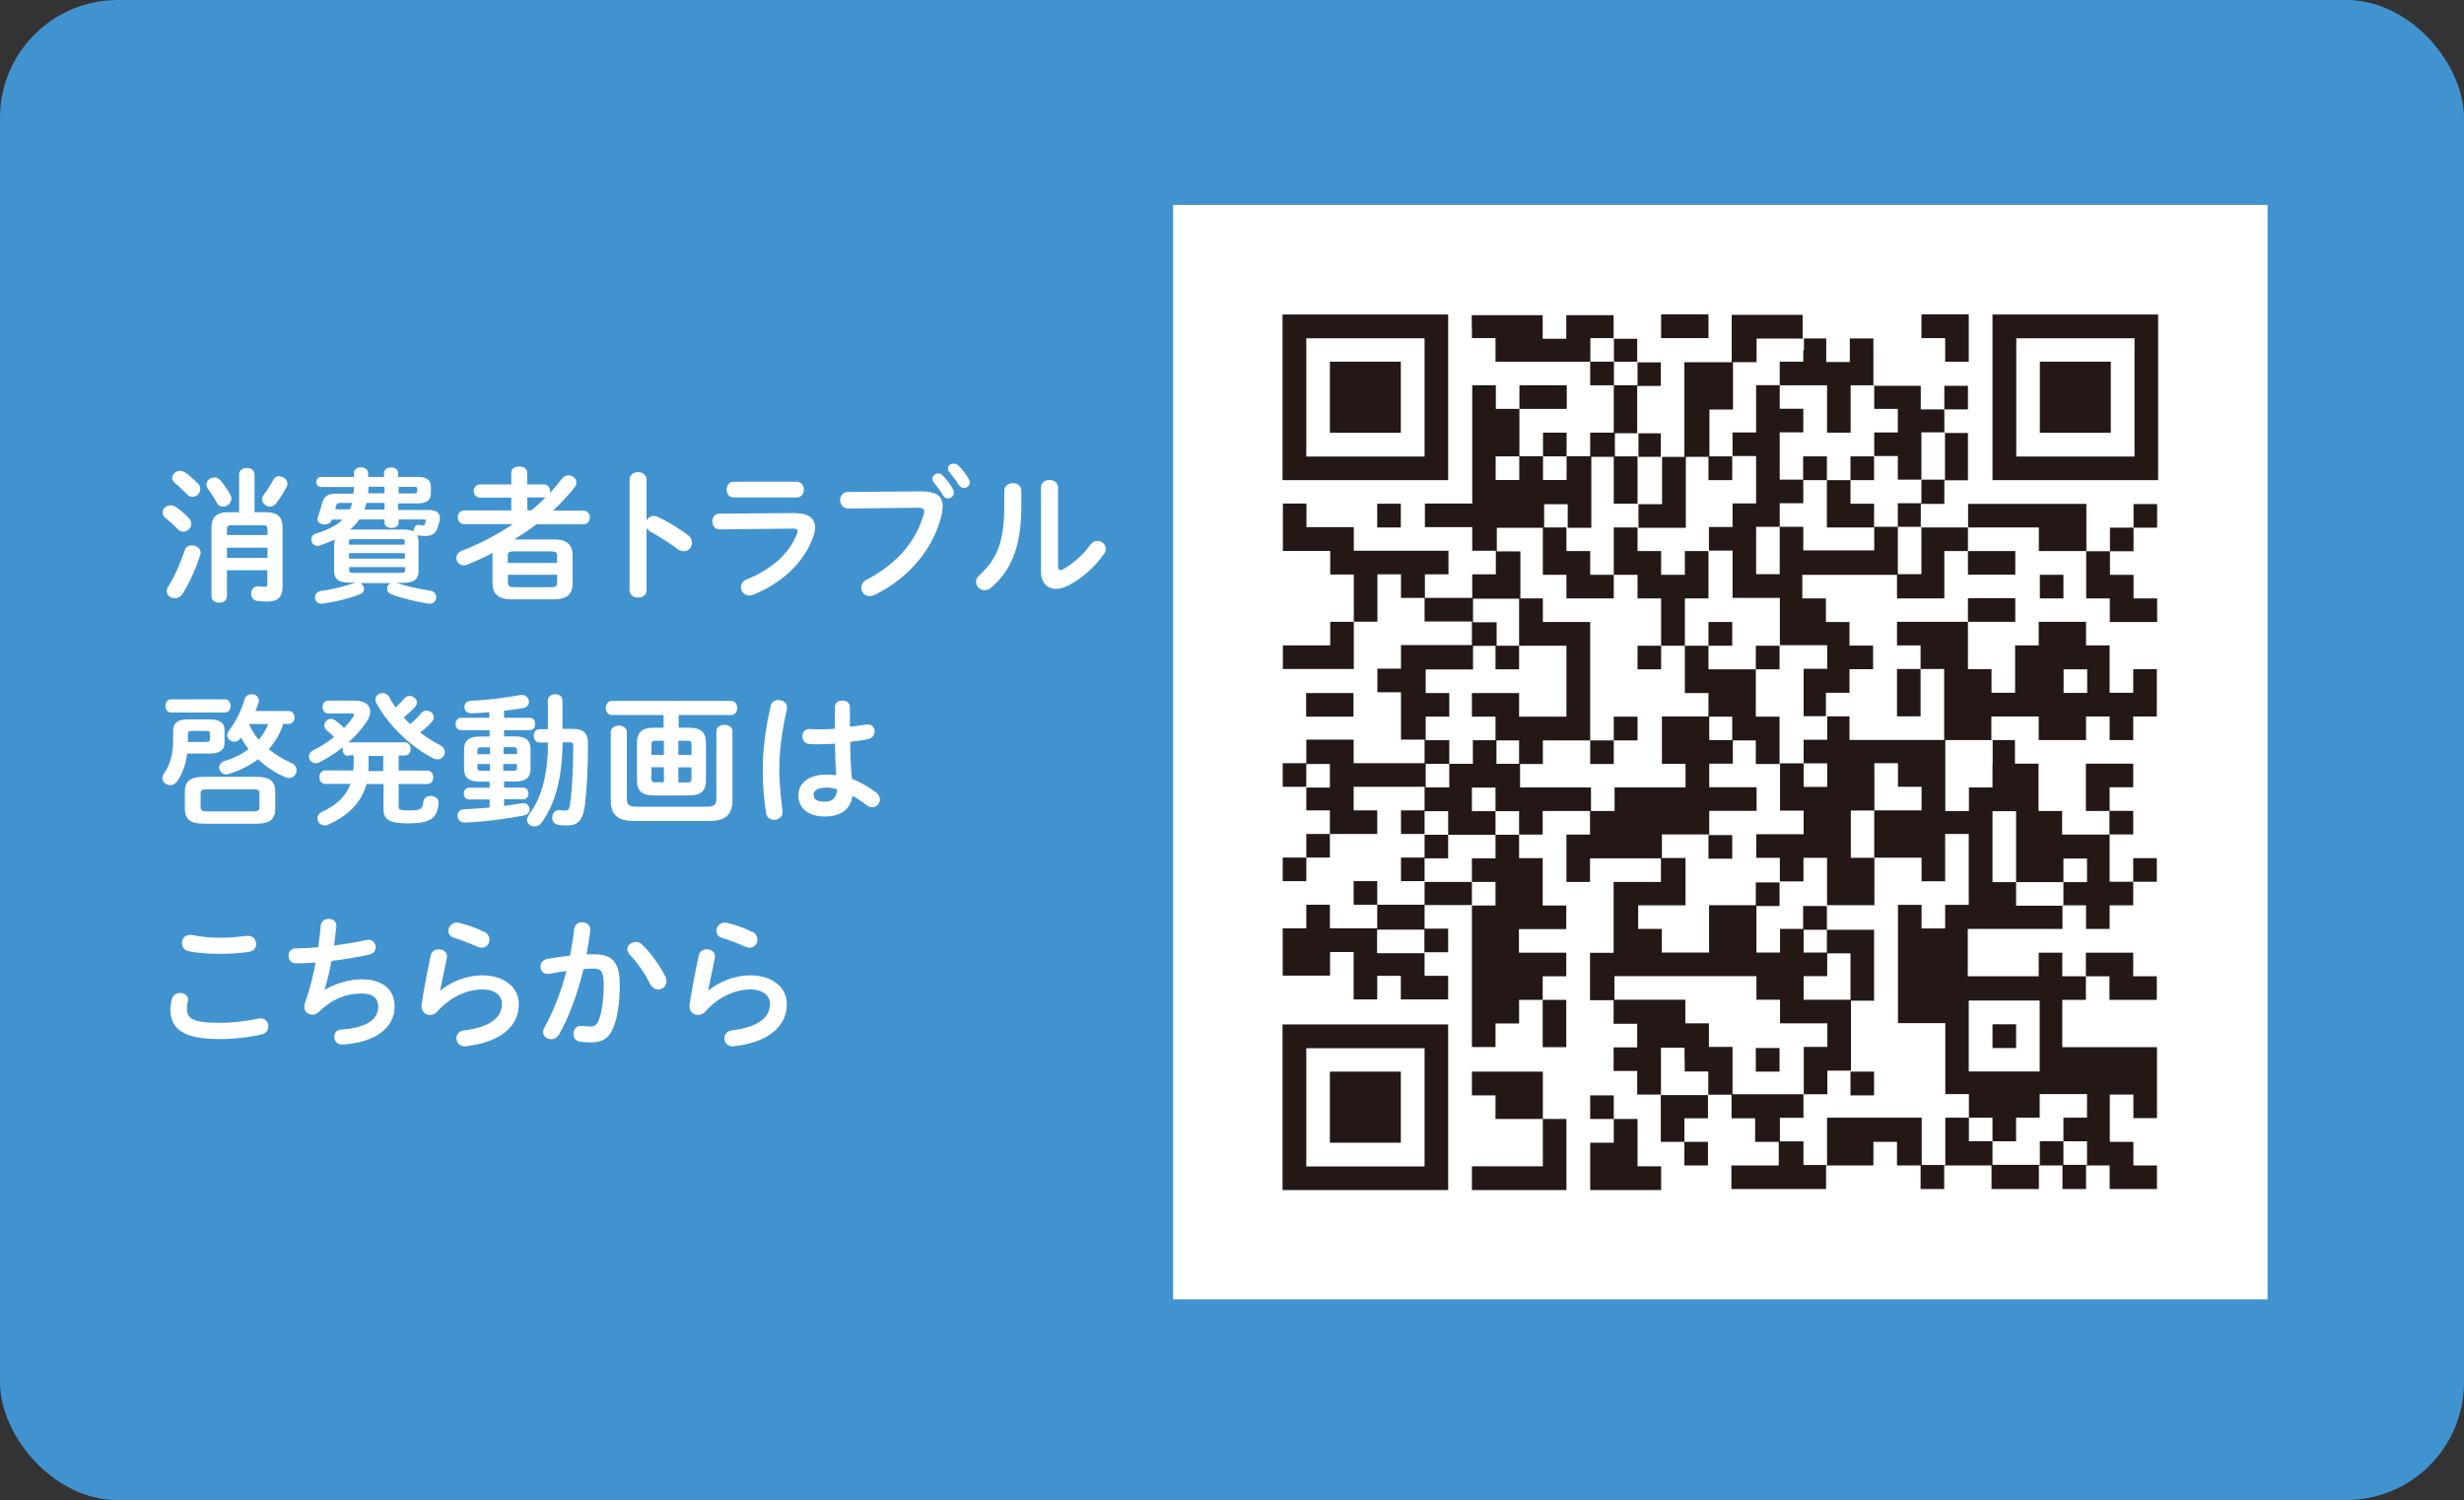 <?xml version="1.0" encoding="UTF-8"?>
<svg id="_レイヤー_2" data-name="レイヤー 2" xmlns="http://www.w3.org/2000/svg" viewBox="0 0 153.54 93.48">
  <rect x="0" y="0" width="153.54" height="93.48" fill="#333333" stroke="none"/>
  <defs>
    <style>
      .cls-1 {
        fill: #fff;
      }

      .cls-2 {
        fill: #231815;
      }

      .cls-3 {
        fill: #4193d0;
      }
    </style>
  </defs>
  <g id="_レイヤー_1-2" data-name="レイヤー 1">
    <rect class="cls-3" width="153.54" height="93.48" rx="7.34" ry="7.34"/>
    <g>
      <rect class="cls-1" x="73.1" y="12.77" width="68.2" height="68.2"/>
      <g>
        <path class="cls-2" d="m79.92,24.76v5.16h10.32v-10.32h-10.32v5.16h0Zm8.85,0v3.69h-7.37v-7.37h7.37v3.69h0Z"/>
        <path class="cls-2" d="m91.72,20.33v.74h1.47v1.47h5.9v1.47h1.47v2.95h-1.47v1.47h-1.47v-1.47h-1.47v1.47h-1.47v-2.95h2.95v-1.47h-2.95v1.47h-1.47v-1.47h-1.47v7.37h-2.95v1.47h2.95v1.47h1.47v1.47h-1.47v1.47h-2.95v-1.47h1.47v-1.47h-5.9v-1.47h-2.95v-1.47h-1.47v2.95h2.95v1.47h1.47v2.95h-1.47v1.47h-2.95v1.47h4.42v-2.95h1.47v-2.95h1.47v1.47h1.47v1.47h2.95v1.47h-4.42v1.47h-1.47v1.47h1.47v2.95h1.47v1.47h-4.42v-1.47h-2.95v1.47h-1.47v1.47h1.47v1.47h1.47v1.47h-1.47v1.47h-1.47v1.47h1.47v-1.47h1.47v-1.47h2.95v-1.47h-1.47v-1.47h4.42v1.47h-1.47v1.47h1.47v1.47h-1.47v1.47h1.47v1.47h-2.95v-1.47h-1.47v1.47h1.47v1.47h-2.95v-1.47h-1.47v1.47h-1.47v2.95h2.95v-1.47h1.47v2.95h1.47v-1.47h1.47v1.47h2.95v-1.47h-1.47v-1.47h1.47v-1.47h-1.47v-1.47h2.95v8.85h1.47v-1.47h1.47v-1.47h1.47v2.95h1.47v-2.95h-1.47v-1.47h1.47v-1.47h-2.95v-1.47h2.95v-1.47h-1.47v-2.95h-1.47v-1.47h1.47v-1.47h2.95v1.47h-1.47v2.95h1.47v-1.47h4.42v1.47h-2.95v4.42h-1.47v2.95h1.47v1.47h1.47v1.47h-1.47v1.47h1.47v1.47h1.47v2.95h1.47v1.47h1.47v-1.47h-1.47v-1.47h1.47v-1.47h1.47v1.47h1.47v1.47h1.47v1.47h-2.95v1.47h5.9v-1.47h2.95v-1.47h1.47v1.47h1.47v1.47h1.47v-1.47h2.95v1.47h2.95v-1.47h1.47v1.47h1.47v-1.47h1.47v1.47h2.95v-1.47h-1.47v-1.47h-1.47v-2.95h1.47v1.47h1.47v-4.42h-5.9v-2.95h1.47v-1.47h1.47v1.47h2.95v-1.47h-1.47v-1.47h-2.95v1.47h-1.47v-1.47h-1.47v1.47h-4.42v-2.95h5.9v-1.47h1.47v1.47h1.47v-1.47h1.47v-1.47h1.47v-1.47h-1.47v1.47h-1.47v-2.95h1.47v-1.47h-1.47v-1.47h1.47v-1.47h-2.95v2.95h1.47v1.47h-2.95v-1.47h-1.47v-2.95h-1.47v-1.47h-1.47v-1.47h2.95v1.47h2.95v-1.47h1.47v1.47h1.47v-1.47h1.47v-2.95h-1.47v1.47h-1.47v-2.95h-1.47v-1.47h-2.95v1.47h-1.47v2.95h-1.47v-1.47h-1.47v-2.95h2.95v-1.47h-2.95v1.47h-4.42v1.47h1.47v1.47h-1.47v2.95h1.47v-2.95h1.47v4.42h-5.9v-1.47h-1.47v-1.47h1.47v-1.47h1.47v-1.47h-1.47v-1.47h-1.47v-1.47h-1.47v-1.47h5.9v1.47h2.95v-2.95h1.47v1.47h2.95v-1.47h-2.95v-1.47h4.42v1.47h2.95v2.95h1.47v1.47h2.95v-1.47h-1.47v-1.47h-1.47v-1.47h1.47v-1.47h1.47v-1.47h-1.47v1.47h-1.47v1.47h-1.47v-2.95h-7.37v1.47h-2.95v-1.47h1.47v-1.47h1.47v-2.95h-1.47v-1.47h1.47v-1.47h-1.47v1.47h-1.47v-1.47h-2.95v-2.95h-1.47v1.47h-1.47v-1.47h-1.47v-1.47h-4.42v2.95h-2.95v5.9h-1.47v-1.47h-1.47v-2.95h1.47v-1.47h-1.47v-1.47h-1.47v-1.47h-2.95v1.47h-1.47v-1.47h-4.42v.74h0Zm8.85,1.47v.74h1.47v1.47h-1.47v-1.47h-1.47v-1.47h1.47v.74h0Zm11.8,0v.74h-1.47v1.47h2.95v2.95h1.47v-2.95h1.47v1.47h1.47v1.47h-1.47v1.47h1.47v1.47h1.47v-2.95h1.47v2.95h-1.47v1.47h-1.47v1.47h1.47v2.95h-1.47v-2.95h-1.47v1.47h-4.42v-1.47h-1.47v2.95h-1.47v-2.95h1.47v-1.47h1.47v-1.47h-1.47v-2.95h1.47v-1.47h-1.47v-1.47h-1.47v2.95h-1.47v1.47h1.47v2.95h-1.47v1.47h-1.47v1.47h1.47v2.95h2.95v2.95h2.95v1.47h-1.47v2.95h1.47v1.47h-1.47v1.47h1.47v1.47h-1.47v-1.47h-1.47v2.95h1.47v1.47h-2.95v1.47h1.47v1.47h1.47v-1.47h1.47v2.95h2.95v-2.95h-1.47v-2.95h1.47v-2.95h1.47v1.47h1.47v1.47h-2.95v2.95h2.95v1.47h1.47v-2.95h1.47v4.42h-1.47v1.47h-1.47v-1.47h-1.47v7.37h2.95v4.42h1.47v1.47h1.47v1.47h1.47v-1.47h1.47v-1.47h2.95v1.47h-1.47v1.47h1.47v1.47h-1.47v-1.47h-1.47v1.47h-2.95v-1.47h-1.47v-1.47h-1.47v2.95h-1.47v-2.95h-5.9v2.95h-1.47v-1.47h-1.47v-1.47h1.47v-1.47h-4.42v-2.95h-1.47v-1.47h-1.47v-1.47h-4.42v-1.47h8.85v1.47h1.47v1.47h2.95v1.47h-1.47v2.95h1.47v-1.47h1.47v-4.42h-2.95v-1.47h1.47v-1.47h-1.47v-1.47h-1.47v1.47h-1.47v-2.95h-2.95v2.95h-2.95v-1.47h-1.47v-1.47h2.95v-2.95h-1.47v-1.47h2.95v-1.47h2.95v-1.47h-2.95v-1.47h1.47v-1.47h-1.47v-1.47h-2.95v2.95h1.47v1.47h-4.42v1.47h-1.47v-1.47h-4.42v-1.47h-1.47v-1.47h-1.47v1.47h-1.47v1.47h-1.47v-1.47h1.47v-1.47h-1.47v-1.47h1.47v-1.47h-1.47v-1.47h2.95v-1.47h1.47v-1.47h-1.47v-1.47h2.95v-2.95h-1.47v-1.47h2.95v-1.47h1.47v1.47h1.47v-4.42h1.47v-1.47h1.47v1.47h1.47v2.95h-1.47v1.47h2.95v-4.42h1.47v-2.95h1.47v-2.95h1.47v-1.47h2.95v.74h0Zm-17.7,7.37v.74h-1.47v-1.47h1.47v.74h0Zm2.95,0v.74h-1.47v-1.47h1.47v.74h0Zm32.44,13.27v.74h-1.47v-1.47h1.47v.74h0Zm-5.9,5.16v1.47h-1.47v1.47h-1.47v-4.42h2.95v1.47h0Zm-41.29.74v.74h-1.47v-1.47h1.47v.74h0Zm10.32,1.47v.74h1.47v1.47h-1.47v1.47h-1.47v1.47h1.47v1.47h-1.47v-1.47h-2.95v-1.47h1.47v-1.47h-1.47v-1.47h1.47v1.47h2.95v-1.47h-1.47v-1.47h1.47v.74h0Zm32.44,2.95v2.21h2.95v-1.47h1.47v1.47h-1.47v1.47h-2.95v-1.47h-1.47v-4.42h1.47v2.21h0Zm-36.87,5.9v.74h-2.95v-1.47h2.95v.74h0Zm38.34,5.9v2.21h-4.42v-4.42h4.42v2.21h0Zm-22.12,1.47v.74h1.47v1.47h-2.95v-2.95h1.47v.74h0Z"/>
        <polygon class="cls-2" points="103.51 20.33 103.51 21.07 104.99 21.07 106.46 21.07 106.46 20.33 106.46 19.59 104.99 19.59 103.51 19.59 103.51 20.33 103.51 20.33"/>
        <polygon class="cls-2" points="119.73 20.33 119.73 21.07 120.47 21.07 121.21 21.07 121.21 21.81 121.21 22.54 121.95 22.54 122.68 22.54 122.68 21.07 122.68 19.59 121.21 19.59 119.73 19.59 119.73 20.33 119.73 20.33"/>
        <path class="cls-2" d="m124.16,24.76v5.16h10.32v-10.32h-10.32v5.16h0Zm8.85,0v3.69h-7.37v-7.37h7.37v3.69h0Z"/>
        <polygon class="cls-2" points="85.82 32.13 85.82 32.87 86.55 32.87 87.29 32.87 87.29 32.13 87.29 31.39 86.55 31.39 85.82 31.39 85.82 32.13 85.82 32.13"/>
        <polygon class="cls-2" points="127.11 36.55 127.11 37.29 127.84 37.29 128.58 37.29 128.58 36.55 128.58 35.82 127.84 35.82 127.11 35.82 127.11 36.55 127.11 36.55"/>
        <polygon class="cls-2" points="81.39 43.93 81.39 44.66 82.87 44.66 84.34 44.66 84.34 43.93 84.34 43.19 82.87 43.19 81.39 43.19 81.39 43.93 81.39 43.93"/>
        <path class="cls-2" d="m79.92,69v5.16h10.32v-10.32h-10.32v5.16h0Zm8.85,0v3.69h-7.37v-7.37h7.37v3.69h0Z"/>
        <polygon class="cls-2" points="91.72 67.52 91.72 68.26 92.45 68.26 93.19 68.26 93.19 69 93.19 69.73 94.66 69.73 96.14 69.73 96.14 71.21 96.14 72.68 93.93 72.68 91.72 72.68 91.72 73.42 91.72 74.16 94.66 74.16 97.61 74.16 97.61 71.94 97.61 69.73 96.88 69.73 96.14 69.73 96.14 68.26 96.14 66.78 93.93 66.78 91.72 66.78 91.72 67.52 91.72 67.52"/>
        <polygon class="cls-2" points="99.09 69 99.09 69.73 99.83 69.73 100.56 69.73 100.56 70.47 100.56 71.21 99.83 71.21 99.09 71.21 99.09 72.68 99.09 74.16 101.3 74.16 103.51 74.16 103.51 73.42 103.51 72.68 102.78 72.68 102.04 72.68 102.04 71.21 102.04 69.73 101.3 69.73 100.56 69.73 100.56 69 100.56 68.26 99.83 68.26 99.09 68.26 99.09 69 99.09 69"/>
        <polygon class="cls-2" points="82.87 24.76 82.87 26.97 85.08 26.97 87.29 26.97 87.29 24.76 87.29 22.54 85.08 22.54 82.87 22.54 82.87 24.76 82.87 24.76"/>
        <polygon class="cls-2" points="100.56 29.92 100.56 31.39 101.3 31.39 102.04 31.39 102.04 29.92 102.04 28.44 101.3 28.44 100.56 28.44 100.56 29.92 100.56 29.92"/>
        <polygon class="cls-2" points="106.46 29.18 106.46 29.92 107.2 29.92 107.94 29.92 107.94 29.18 107.94 28.44 107.2 28.44 106.46 28.44 106.46 29.18 106.46 29.18"/>
        <polygon class="cls-2" points="112.36 29.18 112.36 29.92 113.1 29.92 113.84 29.92 113.84 31.39 113.84 32.87 115.31 32.87 116.78 32.87 116.78 32.13 116.78 31.39 116.05 31.39 115.31 31.39 115.31 30.65 115.31 29.92 116.05 29.92 116.78 29.92 116.78 29.18 116.78 28.44 116.05 28.44 115.31 28.44 115.31 29.18 115.31 29.92 114.57 29.92 113.84 29.92 113.84 29.18 113.84 28.44 113.1 28.44 112.36 28.44 112.36 29.18 112.36 29.18"/>
        <polygon class="cls-2" points="96.14 34.34 96.14 35.82 96.88 35.82 97.61 35.82 97.61 36.55 97.61 37.29 99.09 37.29 100.56 37.29 100.56 36.55 100.56 35.82 101.3 35.82 102.04 35.82 102.04 36.55 102.04 37.29 102.78 37.29 103.51 37.29 103.51 38.76 103.51 40.24 102.78 40.24 102.04 40.24 102.04 40.98 102.04 41.71 102.78 41.71 103.51 41.71 103.51 40.98 103.51 40.24 104.25 40.24 104.99 40.24 104.99 41.71 104.99 43.19 105.72 43.19 106.46 43.19 106.46 43.93 106.46 44.66 107.2 44.66 107.94 44.66 107.94 45.4 107.94 46.14 108.67 46.14 109.41 46.14 109.41 46.88 109.41 47.61 110.15 47.61 110.89 47.61 110.89 46.14 110.89 44.66 110.15 44.66 109.41 44.66 109.41 43.19 109.41 41.71 110.15 41.71 110.89 41.71 110.89 40.98 110.89 40.24 110.15 40.24 109.41 40.24 109.41 40.98 109.41 41.71 107.94 41.71 106.46 41.71 106.46 40.98 106.46 40.24 107.2 40.24 107.94 40.24 107.94 39.5 107.94 38.76 107.2 38.76 106.46 38.76 106.46 39.5 106.46 40.24 105.72 40.24 104.99 40.24 104.99 38.76 104.99 37.29 105.72 37.29 106.46 37.29 106.46 35.82 106.46 34.34 105.72 34.34 104.99 34.34 104.99 35.08 104.99 35.82 104.25 35.82 103.51 35.82 103.51 35.08 103.51 34.34 102.78 34.34 102.04 34.34 102.04 33.6 102.04 32.87 101.3 32.87 100.56 32.87 100.56 34.34 100.56 35.82 99.83 35.82 99.09 35.82 99.09 35.08 99.09 34.34 98.35 34.34 97.61 34.34 97.61 33.6 97.61 32.87 96.88 32.87 96.14 32.87 96.14 34.34 96.14 34.34"/>
        <polygon class="cls-2" points="94.66 38.76 94.66 40.24 93.93 40.24 93.19 40.24 93.19 40.98 93.19 41.71 93.93 41.71 94.66 41.71 94.66 40.98 94.66 40.24 96.14 40.24 97.61 40.24 97.61 42.45 97.61 44.66 96.14 44.66 94.66 44.66 94.66 43.93 94.66 43.19 93.19 43.19 91.72 43.19 91.72 43.93 91.72 44.66 92.45 44.66 93.19 44.66 93.19 45.4 93.19 46.14 93.93 46.14 94.66 46.14 94.66 46.88 94.66 47.61 95.4 47.61 96.14 47.61 96.14 46.88 96.14 46.14 97.61 46.14 99.09 46.14 99.09 46.88 99.09 47.61 99.83 47.61 100.56 47.61 100.56 46.88 100.56 46.14 101.3 46.14 102.04 46.14 102.04 45.4 102.04 44.66 101.3 44.66 100.56 44.66 100.56 45.4 100.56 46.14 99.83 46.14 99.09 46.14 99.09 42.45 99.09 38.76 97.61 38.76 96.14 38.76 96.14 38.03 96.14 37.29 95.4 37.29 94.66 37.29 94.66 38.76 94.66 38.76"/>
        <polygon class="cls-2" points="106.46 52.77 106.46 53.51 107.2 53.51 107.94 53.51 107.94 52.77 107.94 52.04 107.2 52.04 106.46 52.04 106.46 52.77 106.46 52.77"/>
        <polygon class="cls-2" points="109.41 55.72 109.41 56.46 110.15 56.46 110.89 56.46 110.89 55.72 110.89 54.99 110.15 54.99 109.41 54.99 109.41 55.72 109.41 55.72"/>
        <polygon class="cls-2" points="112.36 57.2 112.36 57.94 113.1 57.94 113.84 57.94 113.84 58.67 113.84 59.41 114.57 59.41 115.31 59.41 115.31 60.88 115.31 62.36 116.05 62.36 116.78 62.36 116.78 60.15 116.78 57.94 115.31 57.94 113.84 57.94 113.84 57.2 113.84 56.46 113.1 56.46 112.36 56.46 112.36 57.2 112.36 57.2"/>
        <polygon class="cls-2" points="109.41 66.05 109.41 66.78 110.15 66.78 110.89 66.78 110.89 66.05 110.89 65.31 110.15 65.31 109.41 65.31 109.41 66.05 109.41 66.05"/>
        <polygon class="cls-2" points="115.31 67.52 115.31 68.26 116.05 68.26 116.78 68.26 116.78 67.52 116.78 66.78 116.05 66.78 115.31 66.78 115.31 67.52 115.31 67.52"/>
        <polygon class="cls-2" points="124.16 64.57 124.16 65.31 124.9 65.31 125.63 65.31 125.63 64.57 125.63 63.83 124.9 63.83 124.16 63.83 124.16 64.57 124.16 64.57"/>
        <polygon class="cls-2" points="127.11 24.76 127.11 26.97 129.32 26.97 131.53 26.97 131.53 24.76 131.53 22.54 129.32 22.54 127.11 22.54 127.11 24.76 127.11 24.76"/>
        <polygon class="cls-2" points="82.87 69 82.87 71.21 85.08 71.21 87.29 71.21 87.29 69 87.29 66.78 85.08 66.78 82.87 66.78 82.87 69 82.87 69"/>
      </g>
    </g>
    <g>
      <path class="cls-1" d="m11.77,32.28c.11.13.15.24.15.36,0,.27-.24.49-.5.49-.12,0-.24-.04-.34-.15-.22-.24-.56-.54-.76-.7-.14-.11-.19-.22-.19-.34,0-.24.23-.45.5-.45.1,0,.21.03.32.1.27.18.6.46.82.7Zm.2,1.71c.26,0,.53.17.53.46,0,.04,0,.1-.03.15-.26.83-.69,1.78-1.09,2.4-.13.2-.31.28-.49.28-.26,0-.5-.18-.5-.44,0-.09.03-.19.1-.3.38-.59.76-1.47,1.02-2.24.07-.23.26-.32.46-.32Zm.36-3.87c.11.12.15.24.15.36,0,.26-.23.48-.49.48-.12,0-.24-.05-.35-.17-.24-.24-.51-.51-.73-.68-.13-.11-.18-.23-.18-.33,0-.23.23-.44.5-.44.1,0,.22.04.32.11.26.18.56.45.77.68Zm2.09.95c0,.28-.26.5-.52.5-.15,0-.3-.07-.39-.24-.15-.29-.39-.64-.58-.91-.05-.07-.07-.15-.07-.22,0-.24.23-.45.5-.45.14,0,.29.06.41.22.18.22.47.63.6.9.04.07.05.15.05.22Zm-.28,4.47v1.63c0,.26-.23.39-.48.39s-.48-.13-.48-.39v-4.3c0-.63.31-.95,1.04-.95h.68v-2.36c0-.27.24-.4.48-.4s.48.13.48.4v2.36h.71c.74,0,1.04.32,1.04.95v3.67c0,.7-.33.95-1,.95-.24,0-.43-.03-.61-.05-.23-.04-.35-.24-.35-.44,0-.22.14-.46.41-.46.03,0,.04,0,.07,0,.12.02.25.03.34.03.14,0,.19-.05.19-.21v-.83h-2.53Zm.26-2.81c-.2,0-.26.07-.26.25v.36h2.53v-.36c0-.18-.06-.25-.26-.25h-2.01Zm-.26,1.4v.63h2.53v-.63h-2.53Zm3.25-4.45c.25,0,.52.2.52.45,0,.06,0,.13-.04.19-.19.37-.48.81-.69,1.08-.1.12-.22.17-.35.17-.25,0-.5-.21-.5-.46,0-.09.04-.19.11-.28.18-.23.42-.6.59-.93.08-.16.23-.23.37-.23Z"/>
      <path class="cls-1" d="m20.86,33.75s0-.09,0-.13c-.29.14-.6.26-.95.38-.04.02-.09.02-.13.02-.22,0-.38-.2-.38-.41,0-.14.08-.3.29-.36.75-.23,1.29-.51,1.66-.87h-.67c-.06.22-.27.3-.46.3-.23,0-.44-.13-.44-.32,0-.04,0-.06.02-.1.08-.26.18-.56.25-.83.13-.48.31-.67.95-.67h1.03l.03-.41h-2.05c-.2,0-.3-.16-.3-.32,0-.15.1-.31.3-.31h2.05v-.25c0-.23.22-.35.43-.35s.45.13.45.36v.24h.99v-.24c0-.23.22-.35.44-.35s.44.12.44.35v.24h1.17c.61,0,.87.18.87.63v.39c0,.45-.26.63-.87.63h-1.17v.41h1.89c.47,0,.71.17.71.5,0,.05,0,.11-.02.17-.03.14-.06.28-.12.42-.13.39-.36.53-.79.53-.15,0-.36-.02-.49-.04.07.13.09.27.09.41v1.8c0,.65-.43.75-1,.75h-.4.03c.53.19,1.31.37,2.11.49.25.04.36.22.36.4,0,.2-.13.41-.39.41-.03,0-.06,0-.09,0-.8-.13-1.71-.35-2.3-.58-.2-.07-.28-.22-.28-.36,0-.14.09-.29.24-.34h-1.92c.15.06.25.21.25.35,0,.13-.08.28-.27.35-.71.27-1.54.47-2.32.58-.03,0-.06,0-.09,0-.24,0-.38-.2-.38-.4,0-.18.11-.35.36-.39.73-.1,1.47-.28,2.08-.5.02,0,.04,0,.05-.02h-.3c-.75,0-1-.23-1-.75v-1.8Zm.95-2c.05-.14.1-.27.14-.41h-.76c-.15,0-.21.04-.24.16-.02.08-.04.16-.06.24h.92Zm3.42,2.02c0-.14-.04-.17-.29-.17h-2.91c-.25,0-.29.03-.29.17v.17h3.48v-.17Zm-3.48,1.04h3.48v-.34h-3.48v.34Zm3.2.89c.25,0,.29-.04.29-.18v-.18h-3.48v.18c0,.19.13.18.29.18h2.91Zm.17-2.7c.29,0,.5.04.66.11,0-.03,0-.05,0-.08,0-.15.11-.32.3-.32.02,0,.04,0,.05,0,.11.02.15.03.22.03.07,0,.11-.02.13-.09.02-.04.05-.17.05-.2,0-.05-.04-.08-.11-.08h-1.58v.2c0,.23-.22.33-.44.33s-.44-.11-.44-.33v-.2h-1.57c-.16.23-.35.44-.57.63h3.29Zm-1.16-1.25v-.41h-1.12c-.04.13-.08.27-.13.41h1.24Zm0-1.01v-.41h-.99l-.03.41h1.02Zm1.89,0c.12,0,.15-.04.15-.13v-.15c0-.08-.04-.12-.15-.12h-1.01v.41h1.01Z"/>
      <path class="cls-1" d="m34.47,33.61c.87,0,1.21.34,1.21.99v1.75c0,.8-.49,1-1.21,1h-2.57c-.86,0-1.21-.34-1.21-1v-1.75s0-.1,0-.14c-.51.27-1.04.51-1.58.73-.08.04-.15.04-.22.04-.27,0-.45-.22-.45-.46,0-.17.1-.35.34-.45,1.12-.44,2.2-.99,3.18-1.66h-3.04c-.26,0-.39-.22-.39-.43s.13-.42.39-.42h2.94v-.8h-1.95c-.25,0-.39-.21-.39-.41s.13-.41.39-.41h1.95v-.73c0-.26.24-.39.5-.39s.49.13.49.39v.73h1.06c.24,0,.37.21.37.41,0,.04,0,.07,0,.11.26-.28.5-.58.74-.88.11-.14.26-.21.41-.21.25,0,.49.19.49.44,0,.1-.04.21-.12.32-.4.5-.85.98-1.34,1.44h1.9c.26,0,.4.22.4.42s-.13.43-.4.43h-2.93c-.44.34-.91.65-1.39.95h2.43Zm.25,1.04c0-.22-.08-.29-.4-.29h-2.29c-.32,0-.39.07-.39.29v.43h3.07v-.43Zm-.4,1.94c.32,0,.4-.07.4-.29v-.48h-3.07v.48c0,.27.15.29.39.29h2.29Zm-1.21-4.78c.31-.25.6-.52.88-.81-.03,0-.04,0-.07,0h-1.06v.8h.25Z"/>
      <path class="cls-1" d="m40.29,32.43c.09-.16.25-.28.44-.28.08,0,.15.02.23.05.56.25,1.34.71,1.91,1.15.18.13.25.31.25.47,0,.29-.23.53-.51.53-.12,0-.25-.04-.38-.13-.52-.4-1.29-.86-1.68-1.08-.13-.07-.21-.15-.26-.25v3.88c0,.32-.26.47-.53.47s-.53-.15-.53-.47v-6.87c0-.32.27-.48.53-.48s.53.16.53.48v2.53Z"/>
      <path class="cls-1" d="m49.57,31.98c.83,0,1.22.34,1.22.89,0,.15-.03.32-.09.51-.56,1.67-2.03,3-3.79,3.69-.08.03-.15.04-.22.04-.31,0-.52-.26-.52-.52,0-.19.11-.38.37-.49,1.58-.63,2.67-1.65,3.12-2.83.03-.07.04-.14.04-.18,0-.11-.09-.15-.29-.15l-4.56.05c-.31,0-.46-.24-.46-.49s.14-.49.44-.49l4.74-.04Zm.07-1.96c.3,0,.45.24.45.49s-.15.49-.45.49h-3.92c-.29,0-.44-.24-.44-.49s.15-.49.44-.49h3.92Z"/>
      <path class="cls-1" d="m57.43,30.62c.95,0,1.31.33,1.31.94,0,.15-.02.32-.06.51-.5,2.13-2.06,3.97-4.19,5.01-.11.05-.21.07-.3.07-.31,0-.52-.25-.52-.53,0-.17.09-.36.31-.48,1.99-1.04,3.12-2.48,3.58-4.09.02-.07.03-.13.03-.18,0-.17-.12-.23-.38-.23l-4.34.05c-.34,0-.52-.27-.52-.53,0-.24.16-.5.48-.5l4.59-.04Zm.67-.79c0-.18.18-.33.38-.33.09,0,.19.04.27.13.23.24.47.56.63.85.05.07.06.14.06.22,0,.21-.18.36-.37.36-.12,0-.22-.06-.31-.2-.18-.31-.41-.59-.59-.82-.05-.06-.07-.14-.07-.2Zm.96-.63c0-.18.18-.31.37-.31.1,0,.21.04.3.13.22.22.46.52.62.8.05.09.08.17.08.24,0,.21-.17.35-.36.35-.12,0-.24-.06-.33-.2-.18-.28-.41-.58-.59-.81-.05-.06-.08-.13-.08-.2Z"/>
      <path class="cls-1" d="m62.58,30.58c0-.31.27-.47.54-.47s.52.15.52.47v1.02c0,2.48-.64,3.96-1.88,5.02-.13.12-.27.16-.41.16-.29,0-.53-.24-.53-.52,0-.14.06-.3.22-.43,1.07-.96,1.54-2.07,1.54-4.27v-.98Zm3.36,4.74c0,.13.04.21.13.21.04,0,.11-.03.18-.06.56-.31,1.24-.88,1.69-1.52.13-.17.29-.24.44-.24.27,0,.53.21.53.49,0,.1-.04.21-.11.31-.56.81-1.34,1.51-2.21,1.97-.28.14-.54.22-.77.22-.55,0-.95-.39-.95-1.05v-5.28c0-.31.27-.46.53-.46s.53.15.53.46v4.96Z"/>
      <path class="cls-1" d="m11.66,46.95c-.09.71-.3,1.28-.63,1.75-.11.16-.27.23-.41.23-.25,0-.5-.19-.5-.44,0-.09.03-.19.1-.29.37-.52.57-1.18.57-2.1v-.54c0-.5.25-.73.92-.73h1.33c.7,0,.95.25.95.65v.83c0,.55-.49.65-.95.65h-1.38Zm2.36-3.37c.23,0,.35.21.35.41s-.12.41-.35.41h-3.37c-.23,0-.34-.21-.34-.41s.12-.41.34-.41h3.37Zm-1.33,7.75c-.85,0-1.17-.3-1.17-.92v-1.09c0-.62.32-.91,1.17-.91h3.29c.85,0,1.17.29,1.17.91v1.09c0,.76-.5.92-1.17.92h-3.29Zm.14-5.1c.22,0,.25-.03.25-.18v-.32c0-.15-.04-.18-.25-.18h-.87c-.21,0-.25.04-.25.2v.49h1.13Zm2.97,4.33c.3,0,.37-.07.37-.28v-.81c0-.22-.07-.28-.37-.28h-2.93c-.3,0-.37.06-.37.28v.81c0,.26.15.28.37.28h2.93Zm1.85-5.45c-.18.58-.5,1.12-.9,1.58.43.35.92.64,1.41.86.23.1.32.28.32.45,0,.24-.18.48-.46.48-.07,0-.14,0-.22-.04-.61-.25-1.21-.64-1.72-1.13-.53.41-1.16.72-1.83.92-.05.02-.11.03-.16.03-.26,0-.43-.22-.43-.43,0-.17.1-.33.33-.41.57-.16,1.08-.42,1.5-.74-.18-.23-.34-.47-.48-.72-.03.03-.04.06-.07.09-.09.13-.22.17-.34.17-.22,0-.44-.17-.44-.41,0-.09.04-.19.12-.3.4-.52.77-1.24.96-1.94.06-.21.25-.31.44-.31.23,0,.45.14.45.4,0,.04,0,.09-.02.13-.05.17-.12.34-.19.52h2.08c.23,0,.35.2.35.4s-.12.4-.35.4h-.36Zm-2.12.04c.19.4.31.6.59.95.25-.29.46-.62.59-.98h-1.17l-.02.04Z"/>
      <path class="cls-1" d="m21.7,47.11c-.23,0-.35-.21-.35-.41,0-.05,0-.09.02-.14-.46.37-.96.69-1.48.95-.08.04-.16.05-.22.05-.24,0-.42-.2-.42-.41,0-.14.08-.3.28-.4.46-.23.9-.51,1.29-.82-.17-.18-.35-.33-.45-.41-.12-.09-.16-.2-.16-.31,0-.21.18-.41.41-.41.09,0,.18.03.28.1.16.11.33.26.54.46.22-.22.41-.46.57-.69.04-.05.05-.1.05-.13,0-.05-.05-.08-.18-.08h-1.44c-.22,0-.34-.2-.34-.4s.12-.4.34-.4h1.67c.63,0,.96.28.96.68,0,.2-.08.41-.23.65-.31.45-.68.88-1.13,1.27h3.52c.24,0,.36.21.36.41s-.12.41-.36.41h-.39v.94h1.79c.24,0,.37.21.37.42s-.13.42-.37.42h-1.79v1.39c0,.22.09.25.68.25.67,0,.81-.06.86-.53.03-.25.23-.37.45-.37.24,0,.5.14.5.41,0,.24-.08.58-.2.76-.25.41-.78.54-1.71.54-1.18,0-1.52-.24-1.52-.89v-1.56h-1.06c-.32,1.15-1.13,1.97-2.41,2.54-.07.04-.14.04-.21.04-.25,0-.44-.22-.44-.44,0-.15.08-.31.28-.4.91-.43,1.49-.96,1.78-1.75h-1.58c-.23,0-.36-.22-.36-.42s.13-.42.36-.42h1.76c0-.14.02-.3.02-.46v-.48h-.32Zm2.18,0h-.91v.54c0,.13,0,.26-.02.4h.93v-.94Zm2.37-2.67c.1-.12.22-.16.33-.16.23,0,.45.19.45.42,0,.09-.03.18-.11.27-.22.25-.47.48-.74.68.39.3.81.56,1.22.77.22.12.32.29.32.45,0,.23-.19.45-.46.45-.08,0-.16-.02-.25-.06-1.4-.7-2.86-2.11-3.57-3.47-.04-.07-.05-.13-.05-.2,0-.23.22-.4.45-.4.15,0,.32.07.42.26.12.22.24.43.39.64.19-.17.37-.35.54-.56.1-.12.22-.16.33-.16.23,0,.46.19.46.41,0,.09-.04.18-.12.27-.22.24-.45.46-.71.66.13.14.26.27.4.41.26-.2.49-.42.7-.68Z"/>
      <path class="cls-1" d="m30.49,45.5h-1.77c-.22,0-.33-.19-.33-.39s.12-.38.33-.38h1.77v-.35c-.4.04-.78.06-1.14.07-.27,0-.41-.19-.41-.39s.13-.38.4-.39c1.03-.04,2.15-.19,3.11-.36.03,0,.06,0,.09,0,.26,0,.42.22.42.42,0,.18-.11.35-.37.4-.38.06-.77.12-1.18.16v.44h1.61c.22,0,.33.19.33.39s-.11.38-.33.38h-1.61v.39h.69c.67,0,.96.27.96.78v1.25c0,.62-.41.78-.96.78h-.69v.38h1.19c.22,0,.33.18.33.37s-.11.36-.33.36h-1.19v.41c.38-.04.75-.11,1.12-.17.03,0,.06,0,.09,0,.24,0,.38.2.38.39,0,.16-.1.32-.32.37-1.04.21-2.54.41-3.74.45-.28,0-.43-.22-.43-.43,0-.2.13-.39.4-.4.49-.02,1.04-.05,1.6-.11v-.5h-1.28c-.22,0-.33-.18-.33-.37,0-.18.12-.36.33-.36h1.28v-.38h-.63c-.67,0-.96-.27-.96-.78v-1.25c0-.51.29-.78.96-.78h.63v-.39Zm.04,1.49v-.42h-.56c-.17,0-.22.06-.22.2v.23h.78Zm0,1.04v-.42h-.78v.25c0,.15.09.17.22.17h.56Zm.84-1.04h.85v-.23c0-.13-.05-.2-.22-.2h-.62v.42Zm.62,1.04c.17,0,.22-.04.22-.17v-.25h-.85v.42h.62Zm3.07-1.78c-.04,2.26-.44,3.81-1.32,5.03-.12.16-.28.22-.43.22-.24,0-.47-.17-.47-.41,0-.09.04-.2.12-.31.17-.25.33-.5.47-.77.4-.81.59-1.72.67-2.62.04-.37.04-.74.04-1.12h-.5c-.25.02-.38-.21-.38-.42s.12-.41.35-.41h.53v-1.78c0-.27.23-.4.46-.4s.45.13.45.4v1.76h.59s.05,0,.05,0c.76,0,.95.35.95.94,0,1.62-.08,2.94-.2,3.86-.12.92-.47,1.22-1.07,1.22-.21,0-.38,0-.58-.04-.27-.05-.38-.24-.38-.44,0-.23.16-.48.41-.48.03,0,.06,0,.09,0,.12.02.23.03.32.03.17,0,.24-.06.29-.39.13-.89.2-2.21.2-3.65,0-.15-.04-.21-.22-.21h-.46Z"/>
      <path class="cls-1" d="m40.75,49.57c-.76,0-1.06-.29-1.06-.96v-2.3c0-.67.31-.96,1.06-.96h.6v-.79h-3.23c-.24,0-.37-.23-.37-.44s.13-.44.37-.44h7.44c.25,0,.38.23.38.44s-.13.44-.38.44h-3.27v.79h.64c.76,0,1.06.29,1.06.96v2.3c0,.75-.37.96-1.06.96h-2.18Zm3.89-4c0-.27.25-.4.5-.4s.5.13.5.4v4.34c0,.81-.4,1.25-1.42,1.25h-4.74c-1.03,0-1.42-.44-1.42-1.25v-4.29c0-.27.25-.4.5-.4s.5.13.5.4v4.16c0,.36.13.49.58.49h4.42c.44,0,.58-.13.58-.49v-4.2Zm-3.27,1.47v-.88h-.5c-.23,0-.28.05-.28.24v.64h.78Zm0,1.72v-.95h-.78v.7c0,.22.08.24.28.24h.5Zm.9-1.72h.82v-.64c0-.19-.05-.24-.28-.24h-.54v.88Zm0,.77v.95h.54c.22,0,.28-.05.28-.24v-.7h-.82Z"/>
      <path class="cls-1" d="m48.52,43.63c.26,0,.52.15.52.44,0,.03,0,.06,0,.1-.29,1.25-.48,2.57-.48,3.72,0,1,.12,1.95.2,2.67,0,.03,0,.05,0,.08,0,.28-.27.45-.52.45-.23,0-.46-.13-.5-.41-.13-.75-.21-1.73-.21-2.81,0-1.21.19-2.58.5-3.9.05-.24.27-.35.5-.35Zm4.45,1.66c.35-.04.68-.09.99-.14.04,0,.08,0,.12,0,.28,0,.42.21.42.43,0,.21-.13.42-.4.48-.35.07-.74.13-1.12.17,0,.77.03,1.55.11,2.31.5.19,1.01.47,1.5.84.17.13.24.29.24.44,0,.25-.21.49-.48.49-.11,0-.22-.04-.34-.13-.3-.23-.6-.43-.89-.59-.1.75-.61,1.29-1.73,1.29-1.01,0-1.64-.5-1.64-1.31,0-.75.6-1.3,1.77-1.3.19,0,.39.02.59.04-.05-.66-.07-1.31-.08-1.97-.39.03-.76.04-1.12.04-.18,0-.34,0-.5-.02-.28-.03-.41-.25-.41-.48s.14-.45.43-.45c.16,0,.31.02.48.02.35,0,.72,0,1.11-.04v-1.34c0-.28.23-.41.47-.41s.47.13.47.41v1.25Zm-.8,3.89c-.23-.06-.45-.1-.64-.1-.63,0-.83.2-.83.46,0,.28.24.42.69.42s.76-.22.77-.78Z"/>
      <path class="cls-1" d="m10.62,62.91c0-.22.04-.47.1-.67.07-.25.29-.36.5-.36.25,0,.5.15.5.41,0,.04,0,.08-.02.13-.04.14-.05.32-.05.45,0,.57.31.87,1.99.87.87,0,1.71-.11,2.46-.26.05,0,.1-.02.14-.02.3,0,.48.24.48.5,0,.22-.13.44-.44.51-.79.18-1.67.28-2.64.28-2.17,0-3.02-.61-3.02-1.84Zm3.07-4.47c.66,0,1.26-.07,1.7-.12.03,0,.05,0,.08,0,.32,0,.49.25.49.5,0,.22-.13.44-.41.49-.54.09-1.17.13-1.85.13s-1.39-.04-1.96-.17c-.27-.05-.4-.28-.4-.5,0-.26.17-.51.48-.51.04,0,.08,0,.12,0,.48.1,1.09.18,1.76.18Z"/>
      <path class="cls-1" d="m20.24,61.68c.66-.4,1.55-.65,2.29-.65,1.38,0,2.06.69,2.06,1.68,0,1.44-1.35,2.21-2.98,2.36-.14.02-.22.02-.3.02-.31,0-.48-.23-.48-.47s.13-.44.44-.46c1.69-.12,2.3-.7,2.3-1.43,0-.47-.29-.82-1.03-.82-.98,0-1.85.35-2.69,1.16-.12.11-.25.16-.39.16-.26,0-.5-.19-.5-.49,0-.07,0-.13.04-.22.3-.85.51-1.69.67-2.54-.44.04-.85.05-1.23.05-.31,0-.46-.23-.46-.47s.15-.46.45-.46c.41,0,.89-.03,1.4-.07.06-.45.12-.9.16-1.36.03-.28.26-.41.5-.41s.47.14.47.42v.06c-.05.41-.09.81-.14,1.18.7-.09,1.4-.21,2.01-.34.04,0,.09-.02.13-.02.28,0,.45.23.45.47,0,.2-.13.4-.41.46-.72.15-1.54.3-2.34.39-.13.69-.28,1.3-.43,1.77h.02Z"/>
      <path class="cls-1" d="m27.43,61.74c.68-.59,1.72-.96,2.61-.96,1.41,0,2.29.77,2.29,1.79,0,1.39-1.14,2.38-3.31,2.63-.03,0-.05,0-.08,0-.31,0-.5-.25-.5-.5,0-.22.15-.45.46-.49,1.76-.21,2.38-.87,2.38-1.65,0-.47-.37-.9-1.23-.9-.95,0-2.03.49-2.79,1.37-.13.15-.3.22-.46.22-.27,0-.53-.2-.53-.52,0-.04,0-.07,0-.11.09-.67.31-1.85.57-3.08.05-.26.28-.38.5-.38.26,0,.51.15.51.42,0,.03,0,.06,0,.09-.17.84-.32,1.52-.42,2.04h.02Zm2.75-3.68c.22.12.32.31.32.5,0,.25-.19.5-.48.5-.08,0-.17-.02-.27-.06-.47-.21-1.04-.43-1.47-.56-.23-.07-.34-.25-.34-.43,0-.25.21-.52.53-.52.04,0,.1,0,.15.02.49.12,1.09.32,1.56.57Z"/>
      <path class="cls-1" d="m34.83,64.47c-.12.21-.31.29-.49.29-.26,0-.5-.18-.5-.45,0-.08.03-.18.08-.28.57-1,1.04-2.23,1.38-3.52-.37.04-.73.11-1.07.18-.04,0-.08,0-.12,0-.28,0-.43-.23-.43-.46,0-.21.13-.41.41-.47.46-.09.95-.15,1.43-.21.11-.55.2-1.11.26-1.66.04-.29.26-.42.5-.42.25,0,.5.16.5.45v.06c-.05.49-.14.99-.23,1.49.18,0,.34,0,.49,0,1.15,0,1.58.52,1.58,1.94,0,.85-.09,1.6-.24,2.15-.29,1.04-.69,1.4-1.6,1.4-.22,0-.44-.02-.61-.04-.31-.04-.44-.27-.44-.49,0-.25.16-.5.46-.5.02,0,.04,0,.07,0,.17.02.31.04.5.04.31,0,.48-.1.63-.63.15-.51.23-1.21.23-1.95,0-.81-.15-1.03-.59-1.03-.2,0-.42,0-.67.03-.36,1.49-.88,2.94-1.52,4.07Zm6.63-3.64c.05.11.07.22.07.31,0,.32-.25.52-.52.52-.18,0-.37-.1-.5-.34-.32-.65-.8-1.34-1.28-1.85-.1-.11-.14-.23-.14-.32,0-.25.25-.45.52-.45.14,0,.29.05.41.17.57.54,1.13,1.37,1.43,1.97Z"/>
      <path class="cls-1" d="m44.13,61.74c.68-.59,1.72-.96,2.61-.96,1.41,0,2.29.77,2.29,1.79,0,1.39-1.14,2.38-3.31,2.63-.03,0-.05,0-.08,0-.32,0-.5-.25-.5-.5,0-.22.15-.45.46-.49,1.76-.21,2.38-.87,2.38-1.65,0-.47-.37-.9-1.23-.9-.95,0-2.03.49-2.79,1.37-.13.15-.3.22-.46.22-.27,0-.53-.2-.53-.52,0-.04,0-.07,0-.11.09-.67.31-1.85.57-3.08.05-.26.28-.38.5-.38.26,0,.51.15.51.42,0,.03,0,.06,0,.09-.17.84-.32,1.52-.42,2.04h.02Zm2.75-3.68c.22.12.32.31.32.5,0,.25-.19.5-.48.5-.08,0-.17-.02-.27-.06-.47-.21-1.04-.43-1.47-.56-.23-.07-.34-.25-.34-.43,0-.25.21-.52.53-.52.04,0,.1,0,.15.02.49.12,1.09.32,1.56.57Z"/>
    </g>
  </g>
</svg>